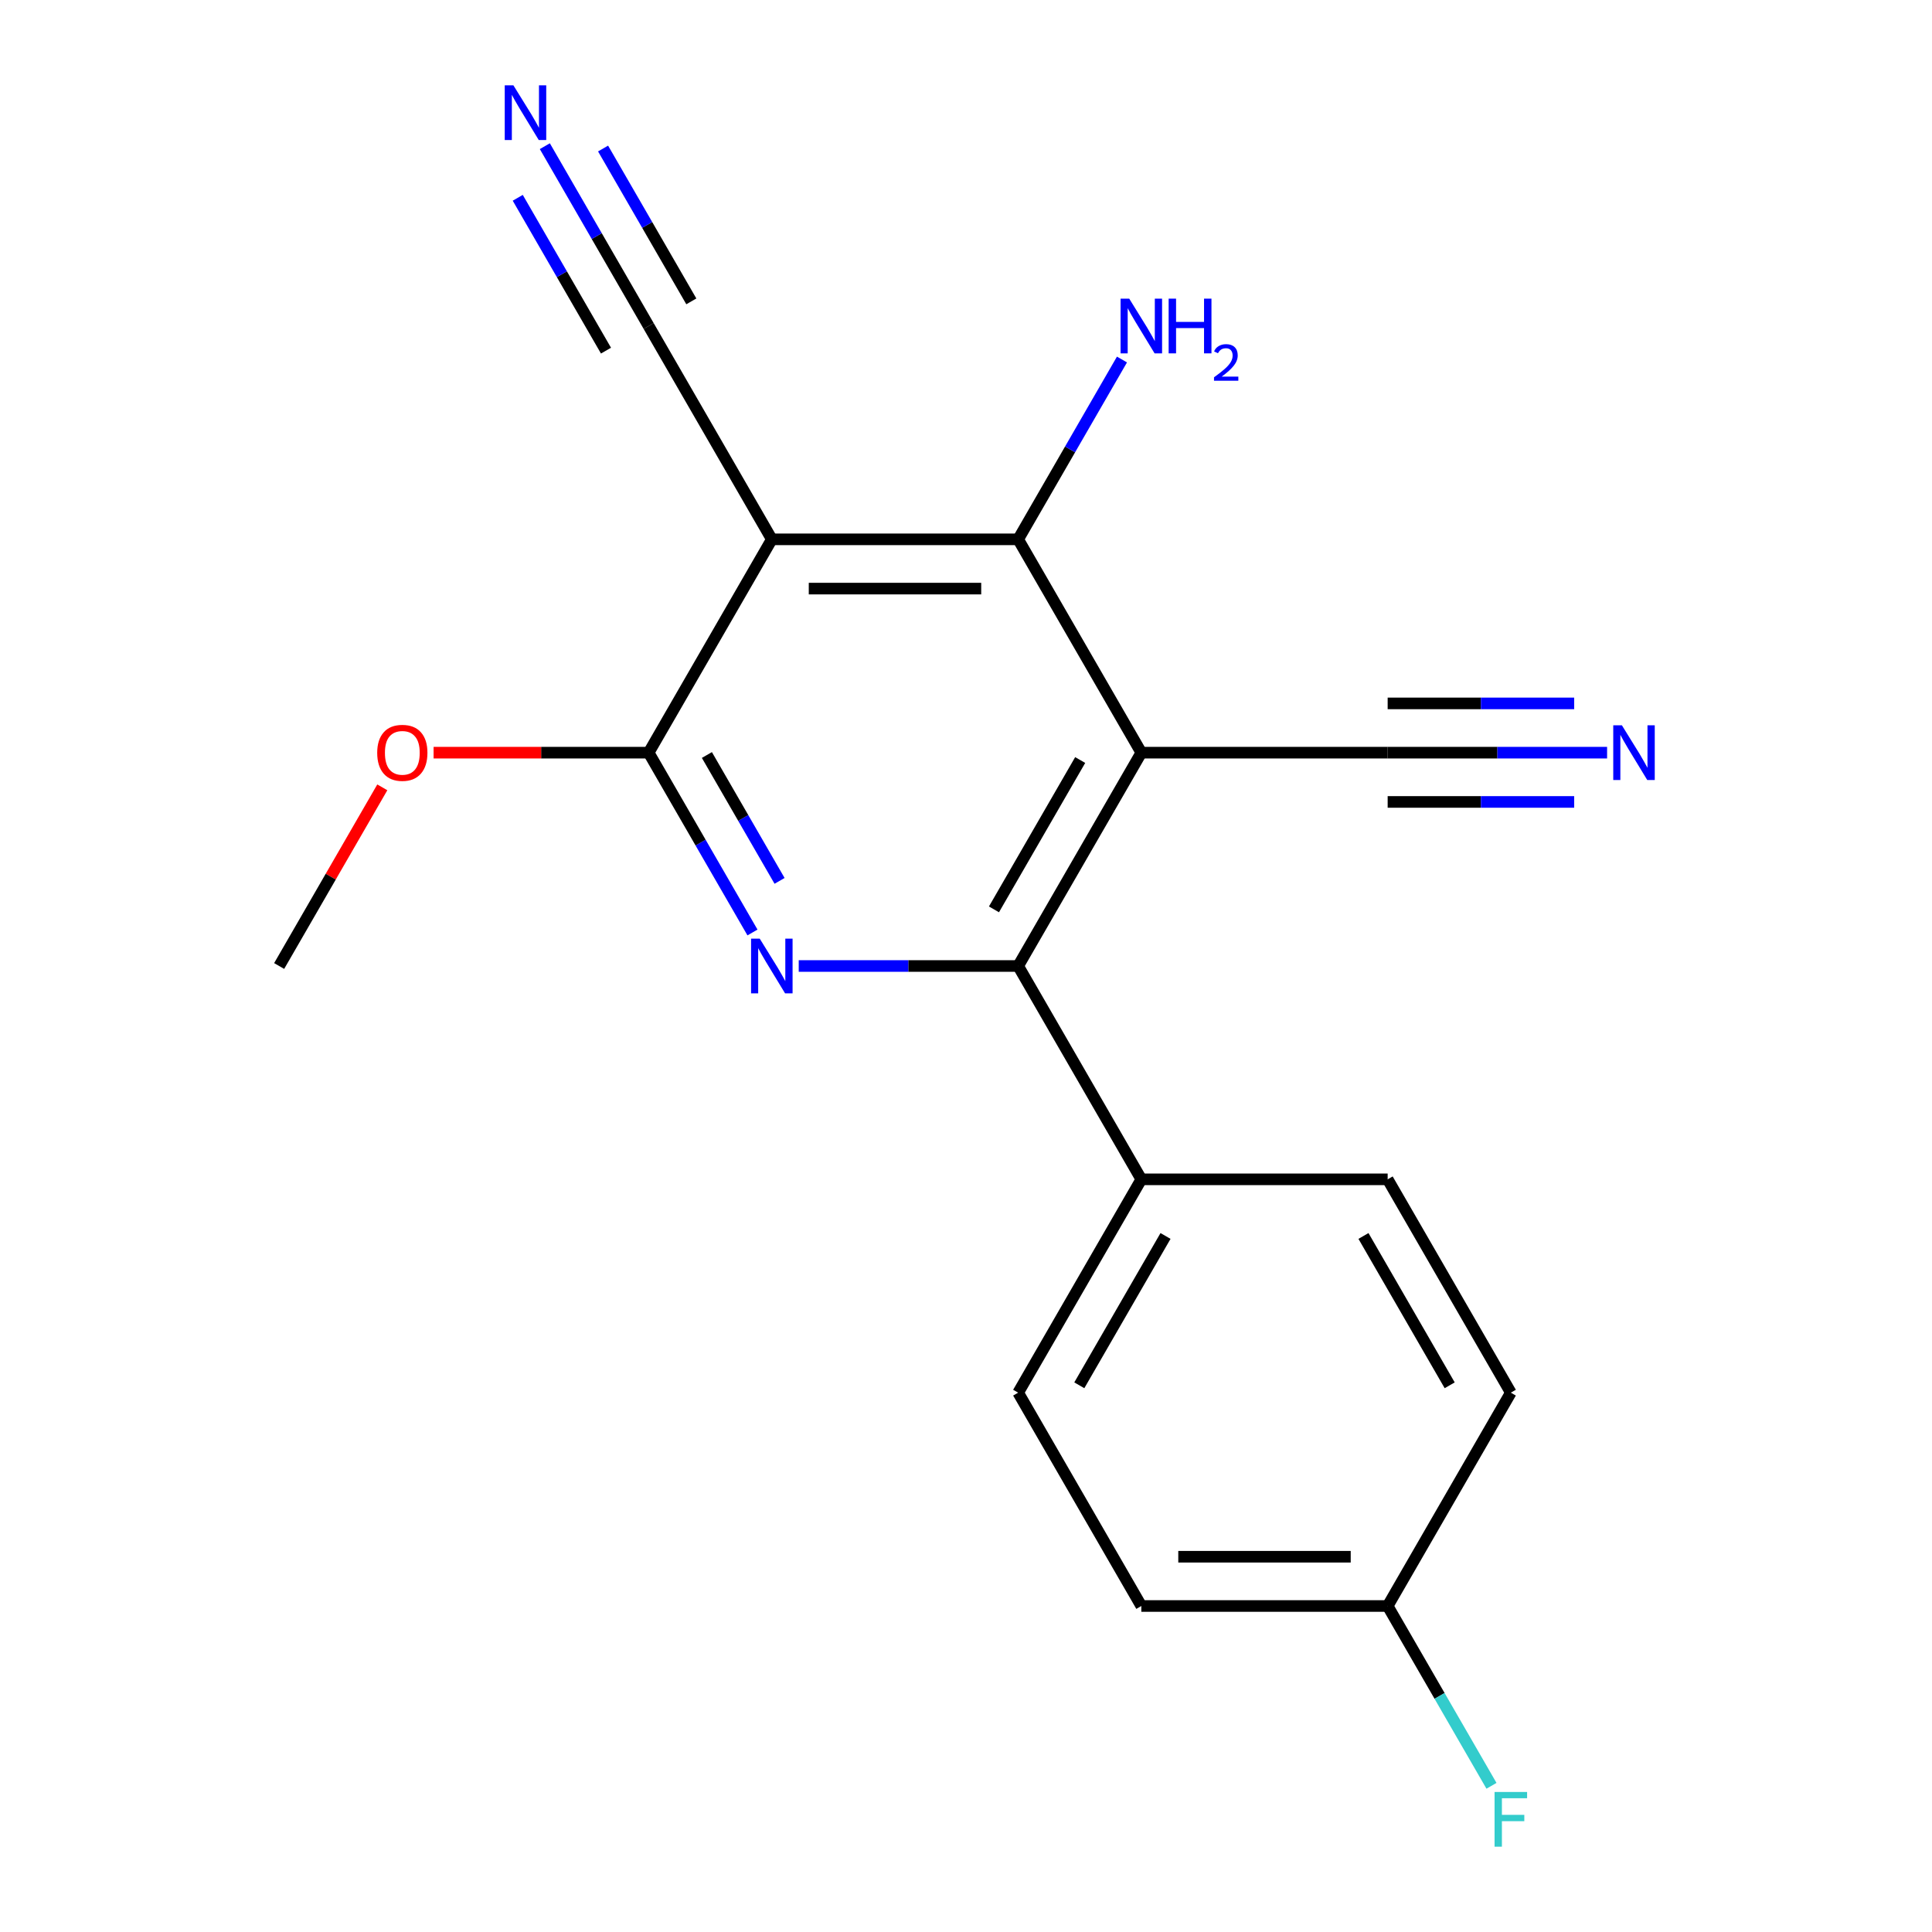 <?xml version='1.0' encoding='iso-8859-1'?>
<svg version='1.1' baseProfile='full'
              xmlns='http://www.w3.org/2000/svg'
                      xmlns:rdkit='http://www.rdkit.org/xml'
                      xmlns:xlink='http://www.w3.org/1999/xlink'
                  xml:space='preserve'
width='1000px' height='1000px' viewBox='0 0 1000 1000'>
<!-- END OF HEADER -->
<rect style='opacity:1.0;fill:#FFFFFF;stroke:none' width='1000' height='1000' x='0' y='0'> </rect>
<path class='bond-2' d='M 590.749,389.579 L 526.998,500' style='fill:none;fill-rule:evenodd;stroke:#000000;stroke-width:6px;stroke-linecap:butt;stroke-linejoin:miter;stroke-opacity:1' />
<path class='bond-2' d='M 559.102,393.392 L 514.476,470.687' style='fill:none;fill-rule:evenodd;stroke:#000000;stroke-width:6px;stroke-linecap:butt;stroke-linejoin:miter;stroke-opacity:1' />
<path class='bond-3' d='M 590.749,389.579 L 526.998,279.159' style='fill:none;fill-rule:evenodd;stroke:#000000;stroke-width:6px;stroke-linecap:butt;stroke-linejoin:miter;stroke-opacity:1' />
<path class='bond-5' d='M 590.749,389.579 L 718.252,389.579' style='fill:none;fill-rule:evenodd;stroke:#000000;stroke-width:6px;stroke-linecap:butt;stroke-linejoin:miter;stroke-opacity:1' />
<path class='bond-0' d='M 399.495,279.159 L 526.998,279.159' style='fill:none;fill-rule:evenodd;stroke:#000000;stroke-width:6px;stroke-linecap:butt;stroke-linejoin:miter;stroke-opacity:1' />
<path class='bond-0' d='M 418.62,304.659 L 507.872,304.659' style='fill:none;fill-rule:evenodd;stroke:#000000;stroke-width:6px;stroke-linecap:butt;stroke-linejoin:miter;stroke-opacity:1' />
<path class='bond-4' d='M 399.495,279.159 L 335.743,389.579' style='fill:none;fill-rule:evenodd;stroke:#000000;stroke-width:6px;stroke-linecap:butt;stroke-linejoin:miter;stroke-opacity:1' />
<path class='bond-6' d='M 399.495,279.159 L 335.743,168.738' style='fill:none;fill-rule:evenodd;stroke:#000000;stroke-width:6px;stroke-linecap:butt;stroke-linejoin:miter;stroke-opacity:1' />
<path class='bond-1' d='M 413.422,500 L 470.21,500' style='fill:none;fill-rule:evenodd;stroke:#0000FF;stroke-width:6px;stroke-linecap:butt;stroke-linejoin:miter;stroke-opacity:1' />
<path class='bond-1' d='M 470.21,500 L 526.998,500' style='fill:none;fill-rule:evenodd;stroke:#000000;stroke-width:6px;stroke-linecap:butt;stroke-linejoin:miter;stroke-opacity:1' />
<path class='bond-19' d='M 389.479,482.652 L 362.611,436.116' style='fill:none;fill-rule:evenodd;stroke:#0000FF;stroke-width:6px;stroke-linecap:butt;stroke-linejoin:miter;stroke-opacity:1' />
<path class='bond-19' d='M 362.611,436.116 L 335.743,389.579' style='fill:none;fill-rule:evenodd;stroke:#000000;stroke-width:6px;stroke-linecap:butt;stroke-linejoin:miter;stroke-opacity:1' />
<path class='bond-19' d='M 403.503,455.941 L 384.695,423.366' style='fill:none;fill-rule:evenodd;stroke:#0000FF;stroke-width:6px;stroke-linecap:butt;stroke-linejoin:miter;stroke-opacity:1' />
<path class='bond-19' d='M 384.695,423.366 L 365.888,390.79' style='fill:none;fill-rule:evenodd;stroke:#000000;stroke-width:6px;stroke-linecap:butt;stroke-linejoin:miter;stroke-opacity:1' />
<path class='bond-9' d='M 526.998,500 L 590.749,610.421' style='fill:none;fill-rule:evenodd;stroke:#000000;stroke-width:6px;stroke-linecap:butt;stroke-linejoin:miter;stroke-opacity:1' />
<path class='bond-10' d='M 526.998,279.159 L 553.866,232.622' style='fill:none;fill-rule:evenodd;stroke:#000000;stroke-width:6px;stroke-linecap:butt;stroke-linejoin:miter;stroke-opacity:1' />
<path class='bond-10' d='M 553.866,232.622 L 580.733,186.086' style='fill:none;fill-rule:evenodd;stroke:#0000FF;stroke-width:6px;stroke-linecap:butt;stroke-linejoin:miter;stroke-opacity:1' />
<path class='bond-13' d='M 335.743,389.579 L 280.086,389.579' style='fill:none;fill-rule:evenodd;stroke:#000000;stroke-width:6px;stroke-linecap:butt;stroke-linejoin:miter;stroke-opacity:1' />
<path class='bond-13' d='M 280.086,389.579 L 224.428,389.579' style='fill:none;fill-rule:evenodd;stroke:#FF0000;stroke-width:6px;stroke-linecap:butt;stroke-linejoin:miter;stroke-opacity:1' />
<path class='bond-7' d='M 718.252,389.579 L 775.04,389.579' style='fill:none;fill-rule:evenodd;stroke:#000000;stroke-width:6px;stroke-linecap:butt;stroke-linejoin:miter;stroke-opacity:1' />
<path class='bond-7' d='M 775.04,389.579 L 831.827,389.579' style='fill:none;fill-rule:evenodd;stroke:#0000FF;stroke-width:6px;stroke-linecap:butt;stroke-linejoin:miter;stroke-opacity:1' />
<path class='bond-7' d='M 718.252,415.08 L 766.521,415.08' style='fill:none;fill-rule:evenodd;stroke:#000000;stroke-width:6px;stroke-linecap:butt;stroke-linejoin:miter;stroke-opacity:1' />
<path class='bond-7' d='M 766.521,415.08 L 814.791,415.08' style='fill:none;fill-rule:evenodd;stroke:#0000FF;stroke-width:6px;stroke-linecap:butt;stroke-linejoin:miter;stroke-opacity:1' />
<path class='bond-7' d='M 718.252,364.079 L 766.521,364.079' style='fill:none;fill-rule:evenodd;stroke:#000000;stroke-width:6px;stroke-linecap:butt;stroke-linejoin:miter;stroke-opacity:1' />
<path class='bond-7' d='M 766.521,364.079 L 814.791,364.079' style='fill:none;fill-rule:evenodd;stroke:#0000FF;stroke-width:6px;stroke-linecap:butt;stroke-linejoin:miter;stroke-opacity:1' />
<path class='bond-8' d='M 335.743,168.738 L 308.876,122.201' style='fill:none;fill-rule:evenodd;stroke:#000000;stroke-width:6px;stroke-linecap:butt;stroke-linejoin:miter;stroke-opacity:1' />
<path class='bond-8' d='M 308.876,122.201 L 282.008,75.665' style='fill:none;fill-rule:evenodd;stroke:#0000FF;stroke-width:6px;stroke-linecap:butt;stroke-linejoin:miter;stroke-opacity:1' />
<path class='bond-8' d='M 357.828,155.988 L 334.99,116.432' style='fill:none;fill-rule:evenodd;stroke:#000000;stroke-width:6px;stroke-linecap:butt;stroke-linejoin:miter;stroke-opacity:1' />
<path class='bond-8' d='M 334.99,116.432 L 312.152,76.876' style='fill:none;fill-rule:evenodd;stroke:#0000FF;stroke-width:6px;stroke-linecap:butt;stroke-linejoin:miter;stroke-opacity:1' />
<path class='bond-8' d='M 313.659,181.488 L 290.822,141.932' style='fill:none;fill-rule:evenodd;stroke:#000000;stroke-width:6px;stroke-linecap:butt;stroke-linejoin:miter;stroke-opacity:1' />
<path class='bond-8' d='M 290.822,141.932 L 267.984,102.376' style='fill:none;fill-rule:evenodd;stroke:#0000FF;stroke-width:6px;stroke-linecap:butt;stroke-linejoin:miter;stroke-opacity:1' />
<path class='bond-11' d='M 590.749,610.421 L 526.998,720.841' style='fill:none;fill-rule:evenodd;stroke:#000000;stroke-width:6px;stroke-linecap:butt;stroke-linejoin:miter;stroke-opacity:1' />
<path class='bond-11' d='M 603.271,639.734 L 558.645,717.029' style='fill:none;fill-rule:evenodd;stroke:#000000;stroke-width:6px;stroke-linecap:butt;stroke-linejoin:miter;stroke-opacity:1' />
<path class='bond-12' d='M 590.749,610.421 L 718.252,610.421' style='fill:none;fill-rule:evenodd;stroke:#000000;stroke-width:6px;stroke-linecap:butt;stroke-linejoin:miter;stroke-opacity:1' />
<path class='bond-15' d='M 526.998,720.841 L 590.749,831.262' style='fill:none;fill-rule:evenodd;stroke:#000000;stroke-width:6px;stroke-linecap:butt;stroke-linejoin:miter;stroke-opacity:1' />
<path class='bond-16' d='M 718.252,610.421 L 782.003,720.841' style='fill:none;fill-rule:evenodd;stroke:#000000;stroke-width:6px;stroke-linecap:butt;stroke-linejoin:miter;stroke-opacity:1' />
<path class='bond-16' d='M 705.731,639.734 L 750.356,717.029' style='fill:none;fill-rule:evenodd;stroke:#000000;stroke-width:6px;stroke-linecap:butt;stroke-linejoin:miter;stroke-opacity:1' />
<path class='bond-18' d='M 197.879,407.527 L 171.184,453.763' style='fill:none;fill-rule:evenodd;stroke:#FF0000;stroke-width:6px;stroke-linecap:butt;stroke-linejoin:miter;stroke-opacity:1' />
<path class='bond-18' d='M 171.184,453.763 L 144.489,500' style='fill:none;fill-rule:evenodd;stroke:#000000;stroke-width:6px;stroke-linecap:butt;stroke-linejoin:miter;stroke-opacity:1' />
<path class='bond-14' d='M 718.252,831.262 L 590.749,831.262' style='fill:none;fill-rule:evenodd;stroke:#000000;stroke-width:6px;stroke-linecap:butt;stroke-linejoin:miter;stroke-opacity:1' />
<path class='bond-14' d='M 699.127,805.762 L 609.875,805.762' style='fill:none;fill-rule:evenodd;stroke:#000000;stroke-width:6px;stroke-linecap:butt;stroke-linejoin:miter;stroke-opacity:1' />
<path class='bond-17' d='M 718.252,831.262 L 745.12,877.799' style='fill:none;fill-rule:evenodd;stroke:#000000;stroke-width:6px;stroke-linecap:butt;stroke-linejoin:miter;stroke-opacity:1' />
<path class='bond-17' d='M 745.12,877.799 L 771.988,924.335' style='fill:none;fill-rule:evenodd;stroke:#33CCCC;stroke-width:6px;stroke-linecap:butt;stroke-linejoin:miter;stroke-opacity:1' />
<path class='bond-20' d='M 718.252,831.262 L 782.003,720.841' style='fill:none;fill-rule:evenodd;stroke:#000000;stroke-width:6px;stroke-linecap:butt;stroke-linejoin:miter;stroke-opacity:1' />
<path  class='atom-2' d='M 393.235 485.84
L 402.515 500.84
Q 403.435 502.32, 404.915 505
Q 406.395 507.68, 406.475 507.84
L 406.475 485.84
L 410.235 485.84
L 410.235 514.16
L 406.355 514.16
L 396.395 497.76
Q 395.235 495.84, 393.995 493.64
Q 392.795 491.44, 392.435 490.76
L 392.435 514.16
L 388.755 514.16
L 388.755 485.84
L 393.235 485.84
' fill='#0000FF'/>
<path  class='atom-8' d='M 839.495 375.419
L 848.775 390.419
Q 849.695 391.899, 851.175 394.579
Q 852.655 397.259, 852.735 397.419
L 852.735 375.419
L 856.495 375.419
L 856.495 403.739
L 852.615 403.739
L 842.655 387.339
Q 841.495 385.419, 840.255 383.219
Q 839.055 381.019, 838.695 380.339
L 838.695 403.739
L 835.015 403.739
L 835.015 375.419
L 839.495 375.419
' fill='#0000FF'/>
<path  class='atom-9' d='M 265.732 44.157
L 275.012 59.157
Q 275.932 60.637, 277.412 63.317
Q 278.892 65.997, 278.972 66.157
L 278.972 44.157
L 282.732 44.157
L 282.732 72.477
L 278.852 72.477
L 268.892 56.077
Q 267.732 54.157, 266.492 51.957
Q 265.292 49.757, 264.932 49.077
L 264.932 72.477
L 261.252 72.477
L 261.252 44.157
L 265.732 44.157
' fill='#0000FF'/>
<path  class='atom-11' d='M 584.489 154.578
L 593.769 169.578
Q 594.689 171.058, 596.169 173.738
Q 597.649 176.418, 597.729 176.578
L 597.729 154.578
L 601.489 154.578
L 601.489 182.898
L 597.609 182.898
L 587.649 166.498
Q 586.489 164.578, 585.249 162.378
Q 584.049 160.178, 583.689 159.498
L 583.689 182.898
L 580.009 182.898
L 580.009 154.578
L 584.489 154.578
' fill='#0000FF'/>
<path  class='atom-11' d='M 604.889 154.578
L 608.729 154.578
L 608.729 166.618
L 623.209 166.618
L 623.209 154.578
L 627.049 154.578
L 627.049 182.898
L 623.209 182.898
L 623.209 169.818
L 608.729 169.818
L 608.729 182.898
L 604.889 182.898
L 604.889 154.578
' fill='#0000FF'/>
<path  class='atom-11' d='M 628.422 181.904
Q 629.108 180.136, 630.745 179.159
Q 632.382 178.156, 634.652 178.156
Q 637.477 178.156, 639.061 179.687
Q 640.645 181.218, 640.645 183.937
Q 640.645 186.709, 638.586 189.296
Q 636.553 191.884, 632.329 194.946
L 640.962 194.946
L 640.962 197.058
L 628.369 197.058
L 628.369 195.289
Q 631.854 192.808, 633.913 190.96
Q 635.999 189.112, 637.002 187.448
Q 638.005 185.785, 638.005 184.069
Q 638.005 182.274, 637.108 181.271
Q 636.21 180.268, 634.652 180.268
Q 633.148 180.268, 632.144 180.875
Q 631.141 181.482, 630.428 182.828
L 628.422 181.904
' fill='#0000FF'/>
<path  class='atom-14' d='M 195.241 389.659
Q 195.241 382.859, 198.601 379.059
Q 201.961 375.259, 208.241 375.259
Q 214.521 375.259, 217.881 379.059
Q 221.241 382.859, 221.241 389.659
Q 221.241 396.539, 217.841 400.459
Q 214.441 404.339, 208.241 404.339
Q 202.001 404.339, 198.601 400.459
Q 195.241 396.579, 195.241 389.659
M 208.241 401.139
Q 212.561 401.139, 214.881 398.259
Q 217.241 395.339, 217.241 389.659
Q 217.241 384.099, 214.881 381.299
Q 212.561 378.459, 208.241 378.459
Q 203.921 378.459, 201.561 381.259
Q 199.241 384.059, 199.241 389.659
Q 199.241 395.379, 201.561 398.259
Q 203.921 401.139, 208.241 401.139
' fill='#FF0000'/>
<path  class='atom-18' d='M 773.583 927.523
L 790.423 927.523
L 790.423 930.763
L 777.383 930.763
L 777.383 939.363
L 788.983 939.363
L 788.983 942.643
L 777.383 942.643
L 777.383 955.843
L 773.583 955.843
L 773.583 927.523
' fill='#33CCCC'/>
</svg>
